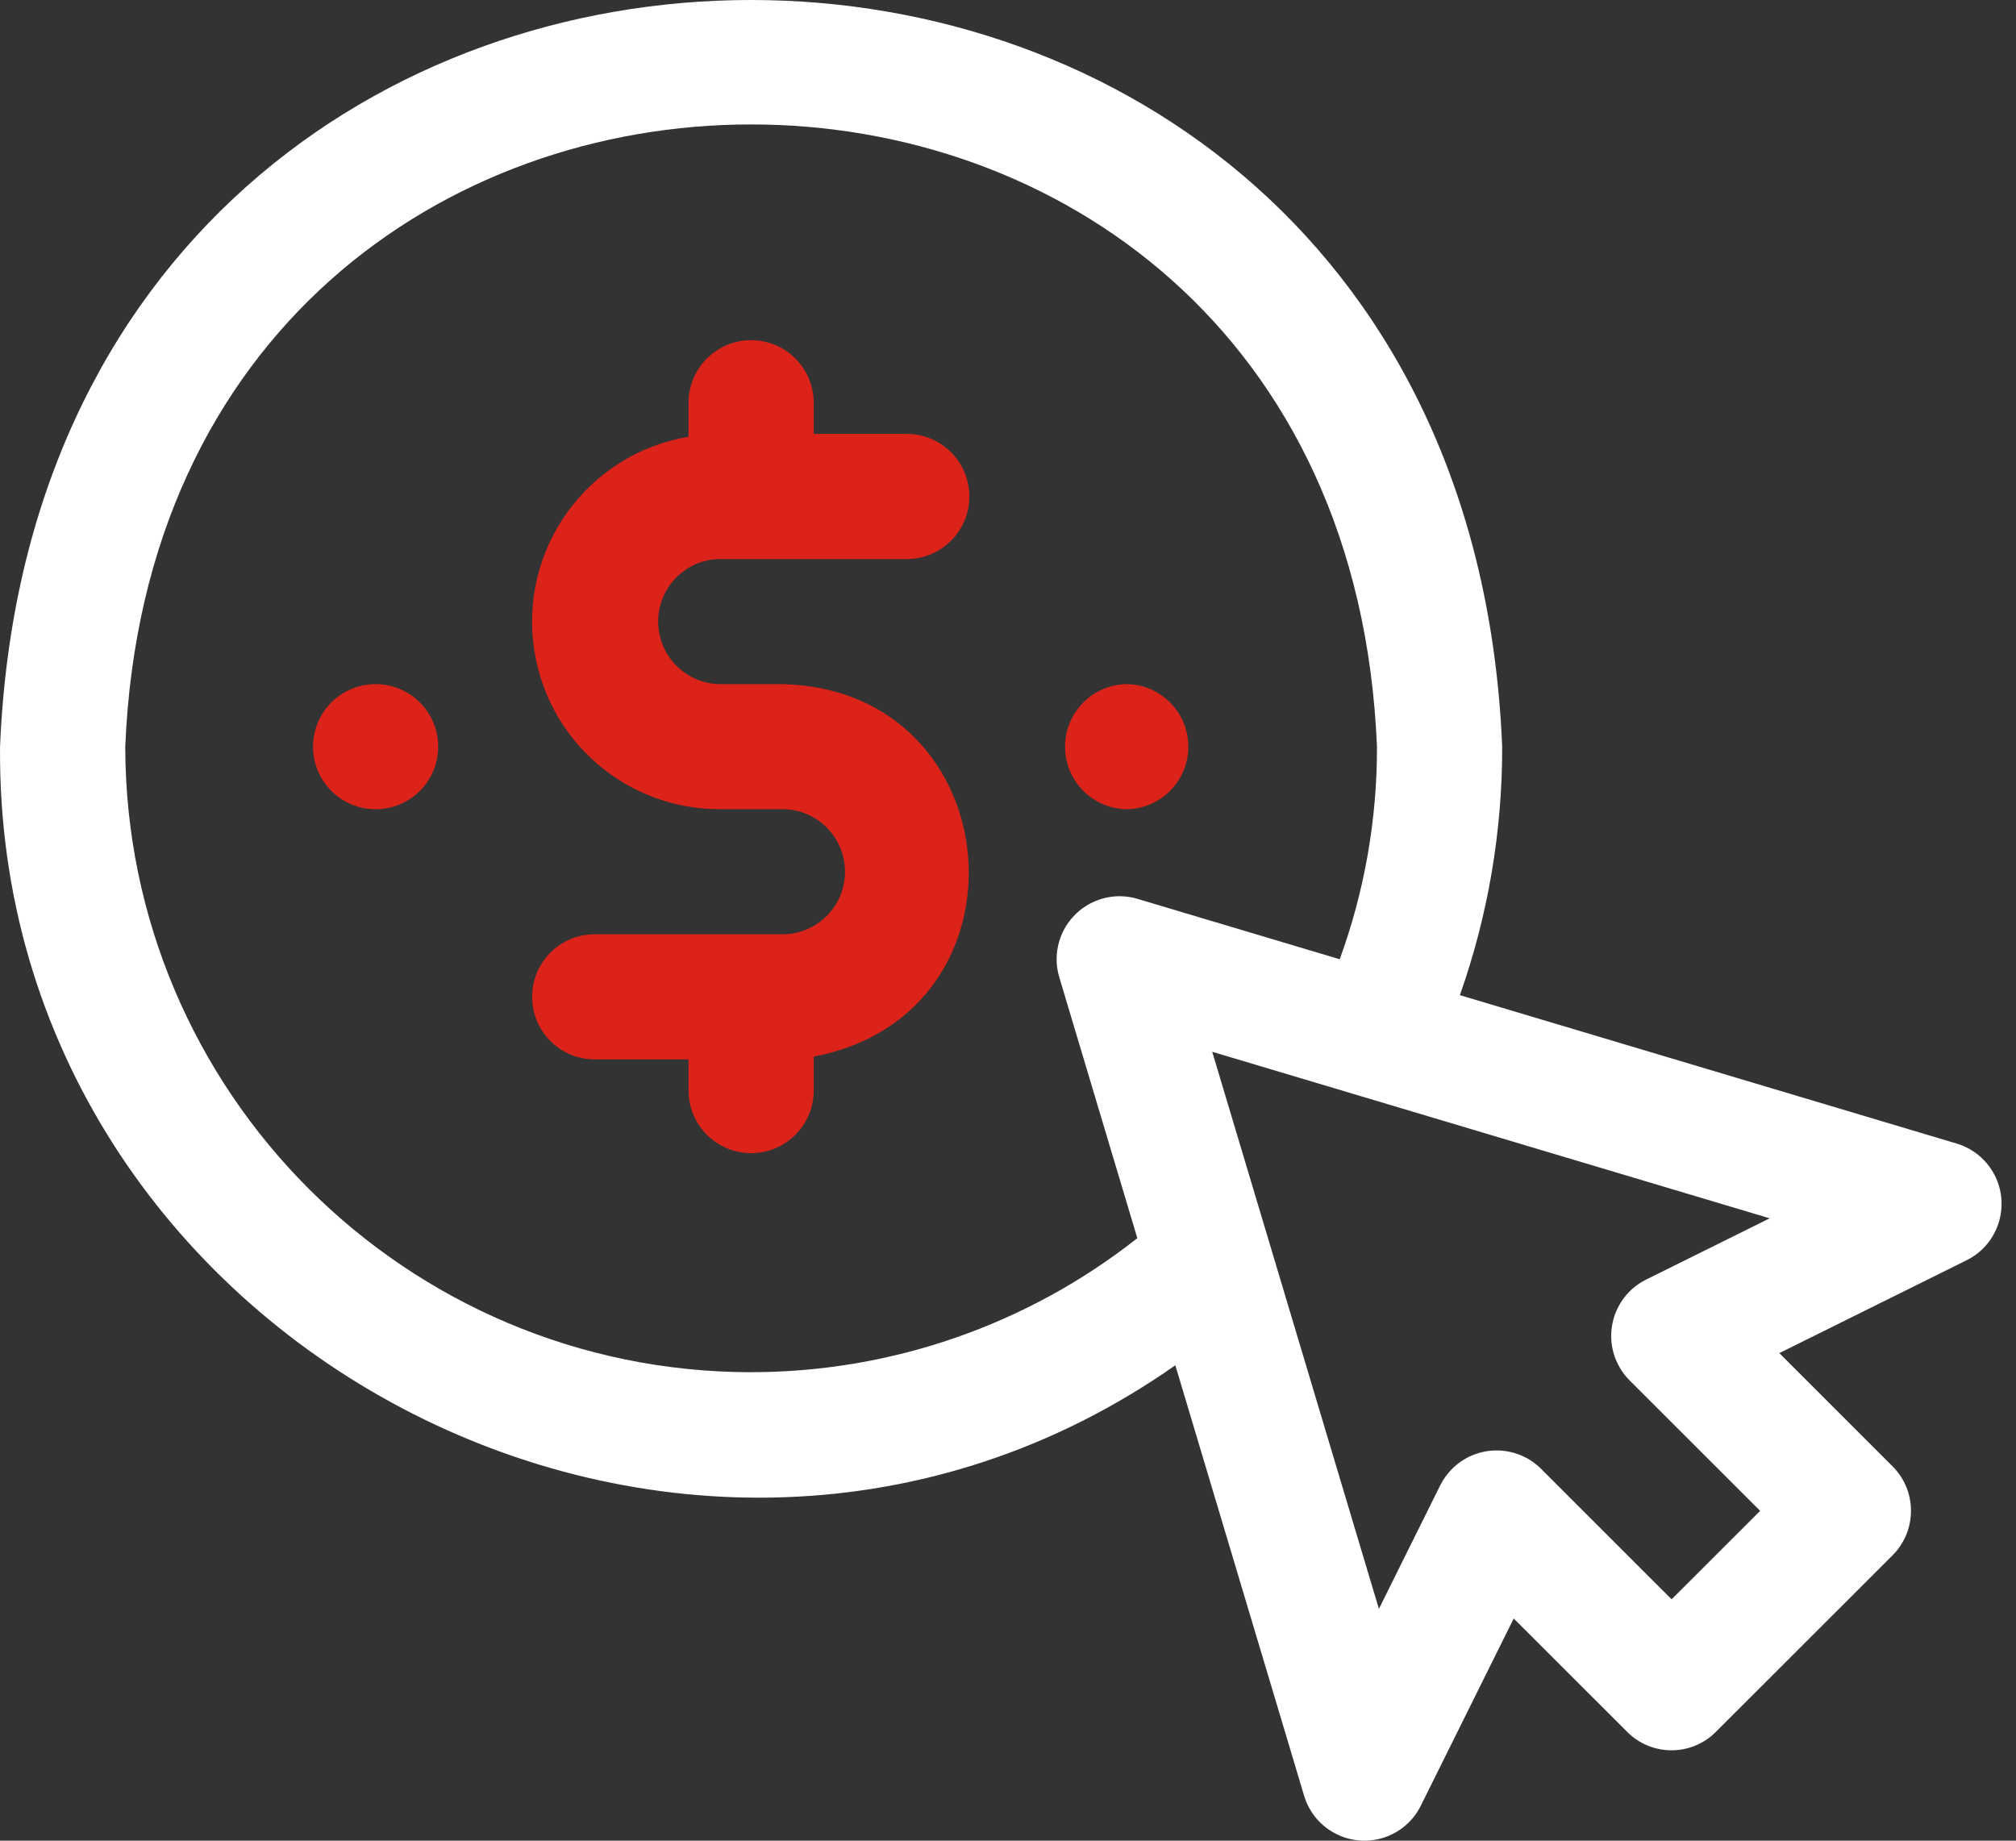 <svg xmlns="http://www.w3.org/2000/svg" width="46" height="42" viewBox="0 0 46 42" fill="none"><rect x="0" y="0" width="46" height="42" fill="#333333" stroke="none"/><path d="M16.424 12.756H20.709C21.497 12.746 22.128 12.099 22.118 11.311C22.108 10.537 21.483 9.91 20.709 9.901H18.567V9.188C18.565 8.399 17.925 7.761 17.136 7.762C16.349 7.764 15.713 8.401 15.711 9.188V9.966C13.38 10.357 11.808 12.564 12.2 14.894C12.546 16.957 14.333 18.467 16.425 18.464H17.853C18.642 18.464 19.281 19.103 19.281 19.891C19.281 20.68 18.642 21.318 17.853 21.318H13.569C12.78 21.318 12.142 21.957 12.142 22.746C12.142 23.534 12.78 24.173 13.569 24.173H15.711V24.886C15.713 25.675 16.353 26.313 17.142 26.312C17.928 26.31 18.565 25.673 18.567 24.886V24.109C23.675 23.141 23.091 15.732 17.852 15.61H16.424C15.636 15.599 15.006 14.95 15.018 14.162C15.028 13.389 15.652 12.766 16.424 12.755V12.756Z" fill="#DC2319"></path><path d="M44.668 26.1L33.311 22.707C33.953 20.887 34.28 18.969 34.276 17.038C33.341 -5.672 0.943 -5.687 0.001 17.038C-0.113 30.668 15.674 38.973 26.818 31.152L29.763 40.996C30.003 41.753 30.81 42.172 31.566 41.933C31.931 41.818 32.234 41.562 32.409 41.222L34.539 36.93L37.13 39.519C37.687 40.077 38.592 40.077 39.15 39.519L43.189 35.483C43.742 34.923 43.742 34.023 43.189 33.464L40.599 30.875L44.893 28.746C45.598 28.382 45.874 27.516 45.511 26.811C45.336 26.471 45.032 26.215 44.667 26.1H44.668ZM17.139 31.311C9.258 31.304 2.869 24.919 2.858 17.038C3.643 -1.896 30.637 -1.891 31.419 17.038C31.423 18.692 31.136 20.334 30.569 21.888L25.942 20.506C25.18 20.287 24.384 20.729 24.165 21.492C24.091 21.75 24.091 22.024 24.165 22.282L25.951 28.252C23.44 30.232 20.336 31.31 17.138 31.31L17.139 31.311ZM37.175 31.489L40.162 34.474L38.142 36.492L35.156 33.508C34.59 32.951 33.679 32.96 33.123 33.526C33.02 33.632 32.934 33.751 32.867 33.882L31.463 36.71L27.66 23.999L40.38 27.799L37.55 29.202C36.843 29.561 36.56 30.425 36.919 31.132C36.985 31.264 37.072 31.385 37.175 31.49V31.489Z" fill="white"></path><path d="M25.707 18.465C26.495 18.454 27.125 17.806 27.114 17.018C27.104 16.244 26.479 15.62 25.707 15.61C24.918 15.623 24.29 16.271 24.302 17.06C24.314 17.831 24.936 18.452 25.707 18.465Z" fill="#DC2319"></path><path d="M8.57 15.61C7.782 15.61 7.143 16.249 7.143 17.038C7.143 17.826 7.782 18.465 8.57 18.465C9.359 18.465 9.998 17.826 9.998 17.038C9.998 16.249 9.359 15.61 8.57 15.61Z" fill="#DC2319"></path></svg>